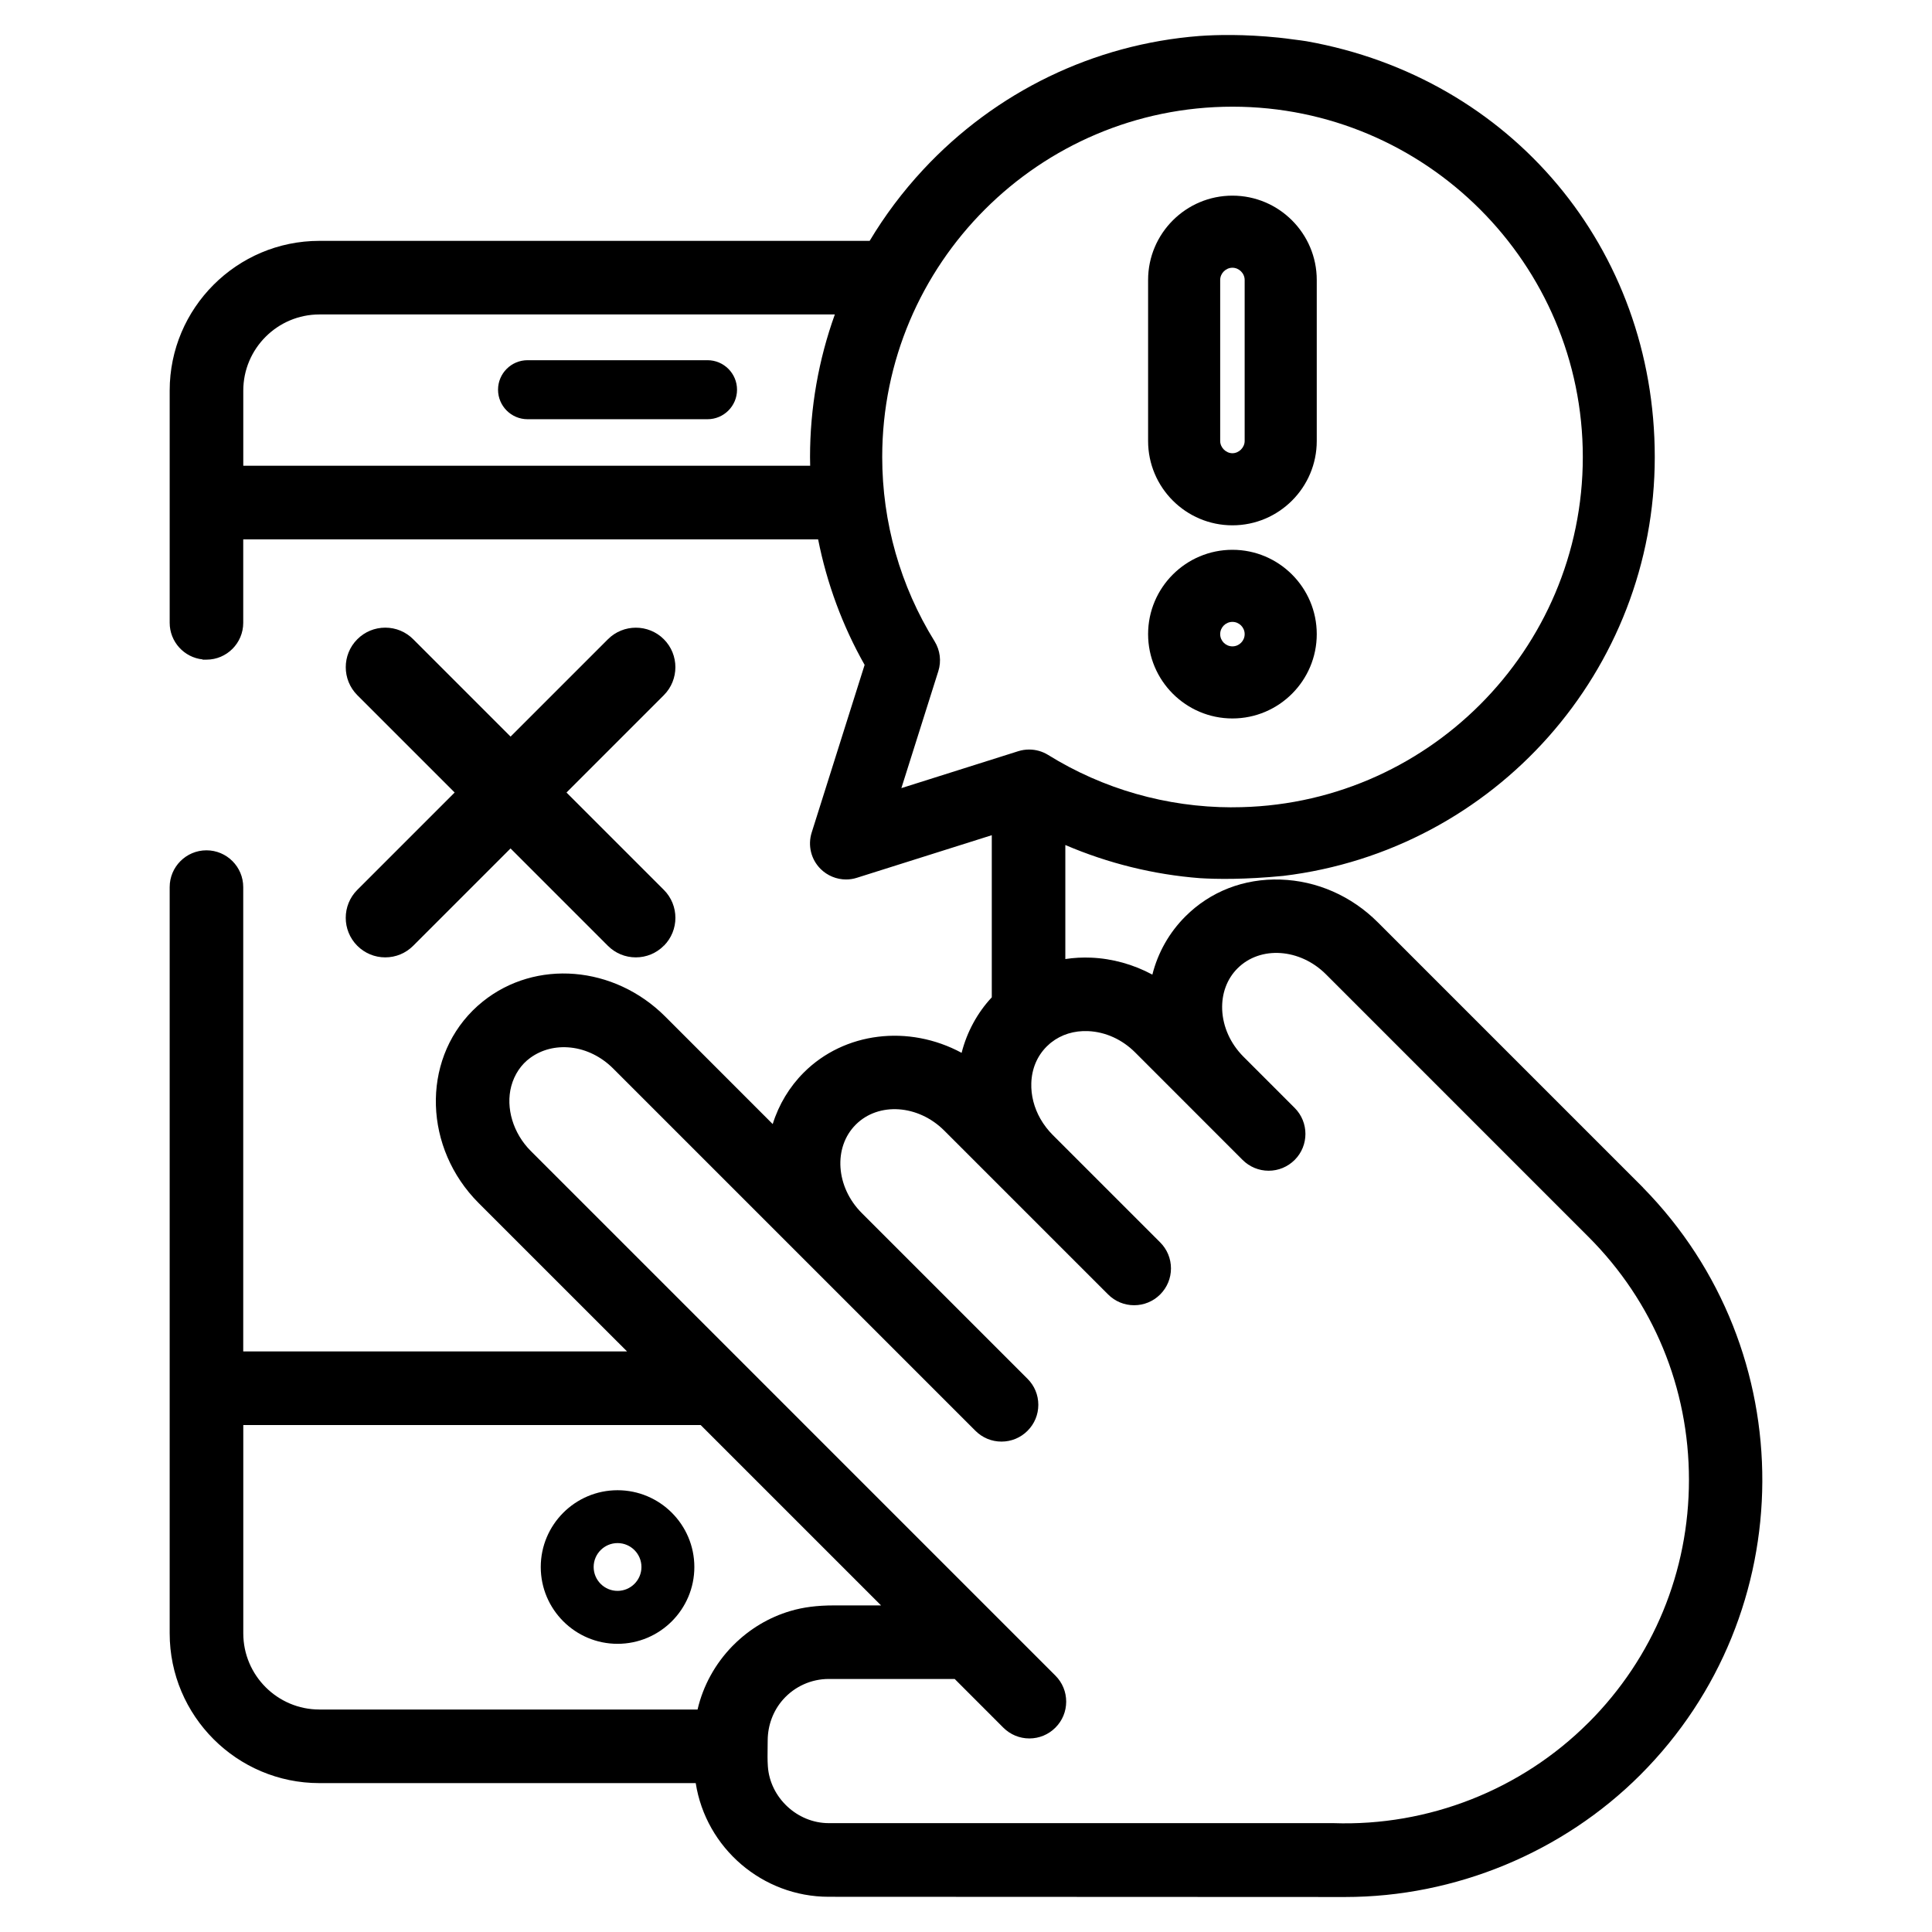 <?xml version="1.0" encoding="UTF-8"?>
<svg id="Layer_1" data-name="Layer 1" xmlns="http://www.w3.org/2000/svg" viewBox="0 0 500 500">
  <defs>
    <style>
      .cls-1 {
        fill: #000;
        stroke-width: 0px;
      }
    </style>
  </defs>
  <path class="cls-1" d="M92.47,244.771c1.945,1.932,4.511,2.996,7.229,2.996,2.73,0,5.297-1.065,7.231-2.998l25.193-25.194,25.194,25.194c1.933,1.933,4.501,2.998,7.231,2.998s5.297-1.065,7.231-2.998l-.704-.704h.022l.704.704c3.99-3.99,3.99-10.482,0-14.472l-25.194-25.194,25.195-25.195c3.982-3.995,3.982-10.487-.001-14.471-3.99-3.99-10.484-3.988-14.472,0l-25.194,25.194-25.193-25.193c-1.927-1.934-4.493-3-7.224-3.002h-.009c-2.734,0-5.305,1.066-7.24,3.001-3.983,3.984-3.983,10.476,0,14.472l25.194,25.194-25.194,25.194c-3.99,3.99-3.99,10.482.002,14.474Z"/>
  <path class="cls-1" d="M159.822,425.419c10.958,0,19.875-8.916,19.875-19.875s-8.916-19.875-19.875-19.875-19.875,8.916-19.875,19.875,8.916,19.875,19.875,19.875ZM159.822,399.35c3.41,0,6.184,2.774,6.184,6.183s-2.775,6.184-6.184,6.184-6.184-2.775-6.184-6.184,2.775-6.183,6.184-6.183Z"/>
  <path class="cls-1" d="M136.528,108.494h46.578c4.211,0,7.636-3.426,7.636-7.637s-3.425-7.636-7.636-7.636h-46.578c-4.211,0-7.636,3.425-7.636,7.636s3.425,7.637,7.636,7.637Z"/>
  <path class="cls-1" d="M425.222,307.369l.015-.015-68.65-68.649c-6.842-6.842-15.79-10.775-25.196-11.072-9.451-.319-18.173,3.089-24.613,9.535-4.166,4.156-7.104,9.339-8.547,15.06-4.925-2.648-10.38-4.16-15.859-4.386-2.211-.094-4.449.023-6.664.357v-29.511c11.021,4.728,22.869,7.662,34.843,8.582,4.326.265,11.569.381,21.549-.589,54.816-6.62,96.153-53.222,96.153-108.401,0-53.903-37.045-98.151-90.088-107.601l-.014.075.006-.078c-1.081-.172-2.092-.3-3.125-.43l-.435-.055c-1.203-.172-2.431-.324-3.653-.452-9.018-.925-16.155-.742-20.56-.426-27.325,2.13-52.712,14.421-71.482,34.609-5.293,5.692-9.918,11.865-13.835,18.412H82.667c-21.369,0-38.754,17.385-38.754,38.753v60.089c0,4.917,3.74,8.977,8.522,9.477v.063h.996c5.248,0,9.517-4.274,9.517-9.529v-21.6h148.783c2.255,11.381,6.304,22.367,12.031,32.484l-13.702,43.4c-1.046,3.334-.165,6.935,2.299,9.399,1.737,1.738,4.142,2.735,6.599,2.735.968,0,1.912-.148,2.8-.437l34.914-11.022v41.962c-3.714,3.954-6.453,8.999-7.807,14.362-13.742-7.408-30.373-5.386-40.864,5.116-3.699,3.7-6.452,8.276-8.026,13.322l-27.818-27.831c-13.228-13.216-33.528-14.881-47.216-3.88-.913.731-1.789,1.516-2.605,2.332-13.3,13.3-12.612,35.65,1.537,49.821l38.408,38.397H62.948v-120.168c0-5.249-4.269-9.518-9.517-9.518s-9.518,4.269-9.518,9.518v193.123c0,21.375,17.385,38.766,38.753,38.766h97.386c2.645,16.832,17.286,29.419,34.412,29.419,0,0,132.507.057,133.666.057,28.467,0,56.311-11.523,76.392-31.615,41.852-41.862,42.088-109.819.701-151.961ZM242.836,173.702c.821-2.59.471-5.406-.963-7.731-8.869-14.301-13.557-30.797-13.557-47.704,0-49.989,40.669-90.657,90.658-90.657s90.657,40.669,90.657,90.657-40.668,90.657-90.657,90.657h-.217l-.023.011c-16.836-.04-33.248-4.726-47.476-13.556-1.475-.915-3.176-1.399-4.918-1.399-.951,0-1.892.142-2.8.425l-30.265,9.561,9.561-30.264ZM216.056,81.38c-4.214,11.724-6.42,24.184-6.42,36.911,0,.751.021,1.5.036,2.249H62.96v-19.443c0-10.873,8.845-19.718,19.718-19.718h133.379ZM62.96,368.794h118.369l46.685,46.685h-12.162c-4.376,0-7.973.461-11.315,1.452-5.496,1.617-10.563,4.646-14.678,8.767l-.309.301c-4.484,4.612-7.593,10.276-9.021,16.422h-97.861c-10.866,0-19.706-8.846-19.706-19.719v-53.909ZM198.658,452.153c.01-.588.018-1.174.021-1.756.021-3.935,1.435-7.686,3.981-10.562,3-3.381,7.306-5.32,11.814-5.32h32.597l12.591,12.602c1.811,1.799,4.202,2.79,6.735,2.79,2.544,0,4.936-.992,6.736-2.791,1.801-1.794,2.794-4.183,2.796-6.725.002-2.549-.99-4.945-2.795-6.75l-135.776-135.777c-4.558-4.558-6.537-11.142-5.042-16.769.814-3.032,2.568-5.639,4.943-7.343,2.965-2.14,6.587-3.055,10.459-2.639,4.011.432,7.905,2.355,10.964,5.415l93.763,93.763c1.801,1.8,4.194,2.792,6.738,2.792s4.936-.992,6.736-2.791c1.803-1.796,2.796-4.188,2.796-6.733s-.993-4.936-2.795-6.731l-42.896-42.896c-6.736-6.737-7.43-17.003-1.548-22.884,5.881-5.88,16.145-5.189,22.884,1.538l42.415,42.414c1.8,1.8,4.192,2.792,6.737,2.792s4.938-.992,6.738-2.792c1.802-1.802,2.795-4.194,2.795-6.737s-.993-4.935-2.795-6.737l-27.814-27.814c-1.23-1.231-2.296-2.623-3.165-4.136-1.65-2.893-2.47-6.086-2.37-9.237.112-3.725,1.49-7.014,3.986-9.511.299-.299.61-.578.865-.795.101-.071.202-.156.288-.23,2.633-2.083,5.95-3.106,9.558-2.952,4.492.196,8.816,2.154,12.174,5.513l27.815,27.828c1.812,1.798,4.204,2.789,6.736,2.789s4.923-.991,6.737-2.792c3.712-3.711,3.712-9.751,0-13.463l-13.268-13.269c-3.346-3.368-5.296-7.679-5.492-12.138-.172-4.183,1.239-7.987,3.976-10.713,5.881-5.881,16.149-5.187,22.884,1.548l67.935,67.945c16.769,16.764,26.005,39.09,26.005,62.866,0,23.742-9.211,46.04-25.936,62.796l-.104.093c-17.369,17.368-41.42,26.825-66.003,25.973h-130.581c-8.128,0-15.195-6.587-15.752-14.685-.116-1.636-.089-3.342-.064-4.991Z"/>
  <path class="cls-1" d="M318.951,135.952c12.034,0,21.824-9.79,21.824-21.824v-41.67c0-12.034-9.79-21.824-21.824-21.824s-21.824,9.79-21.824,21.824v41.67c0,12.034,9.79,21.824,21.824,21.824ZM315.783,72.458c0-1.716,1.451-3.167,3.167-3.167s3.167,1.451,3.167,3.167v41.67c0,1.687-1.48,3.167-3.167,3.167s-3.167-1.48-3.167-3.167v-41.67Z"/>
  <path class="cls-1" d="M318.951,185.936c12.034,0,21.824-9.79,21.824-21.824s-9.79-21.824-21.824-21.824-21.824,9.79-21.824,21.824,9.79,21.824,21.824,21.824ZM315.783,164.111c0-1.747,1.421-3.167,3.167-3.167s3.167,1.421,3.167,3.167-1.421,3.167-3.167,3.167-3.167-1.421-3.167-3.167Z"/>
</svg>